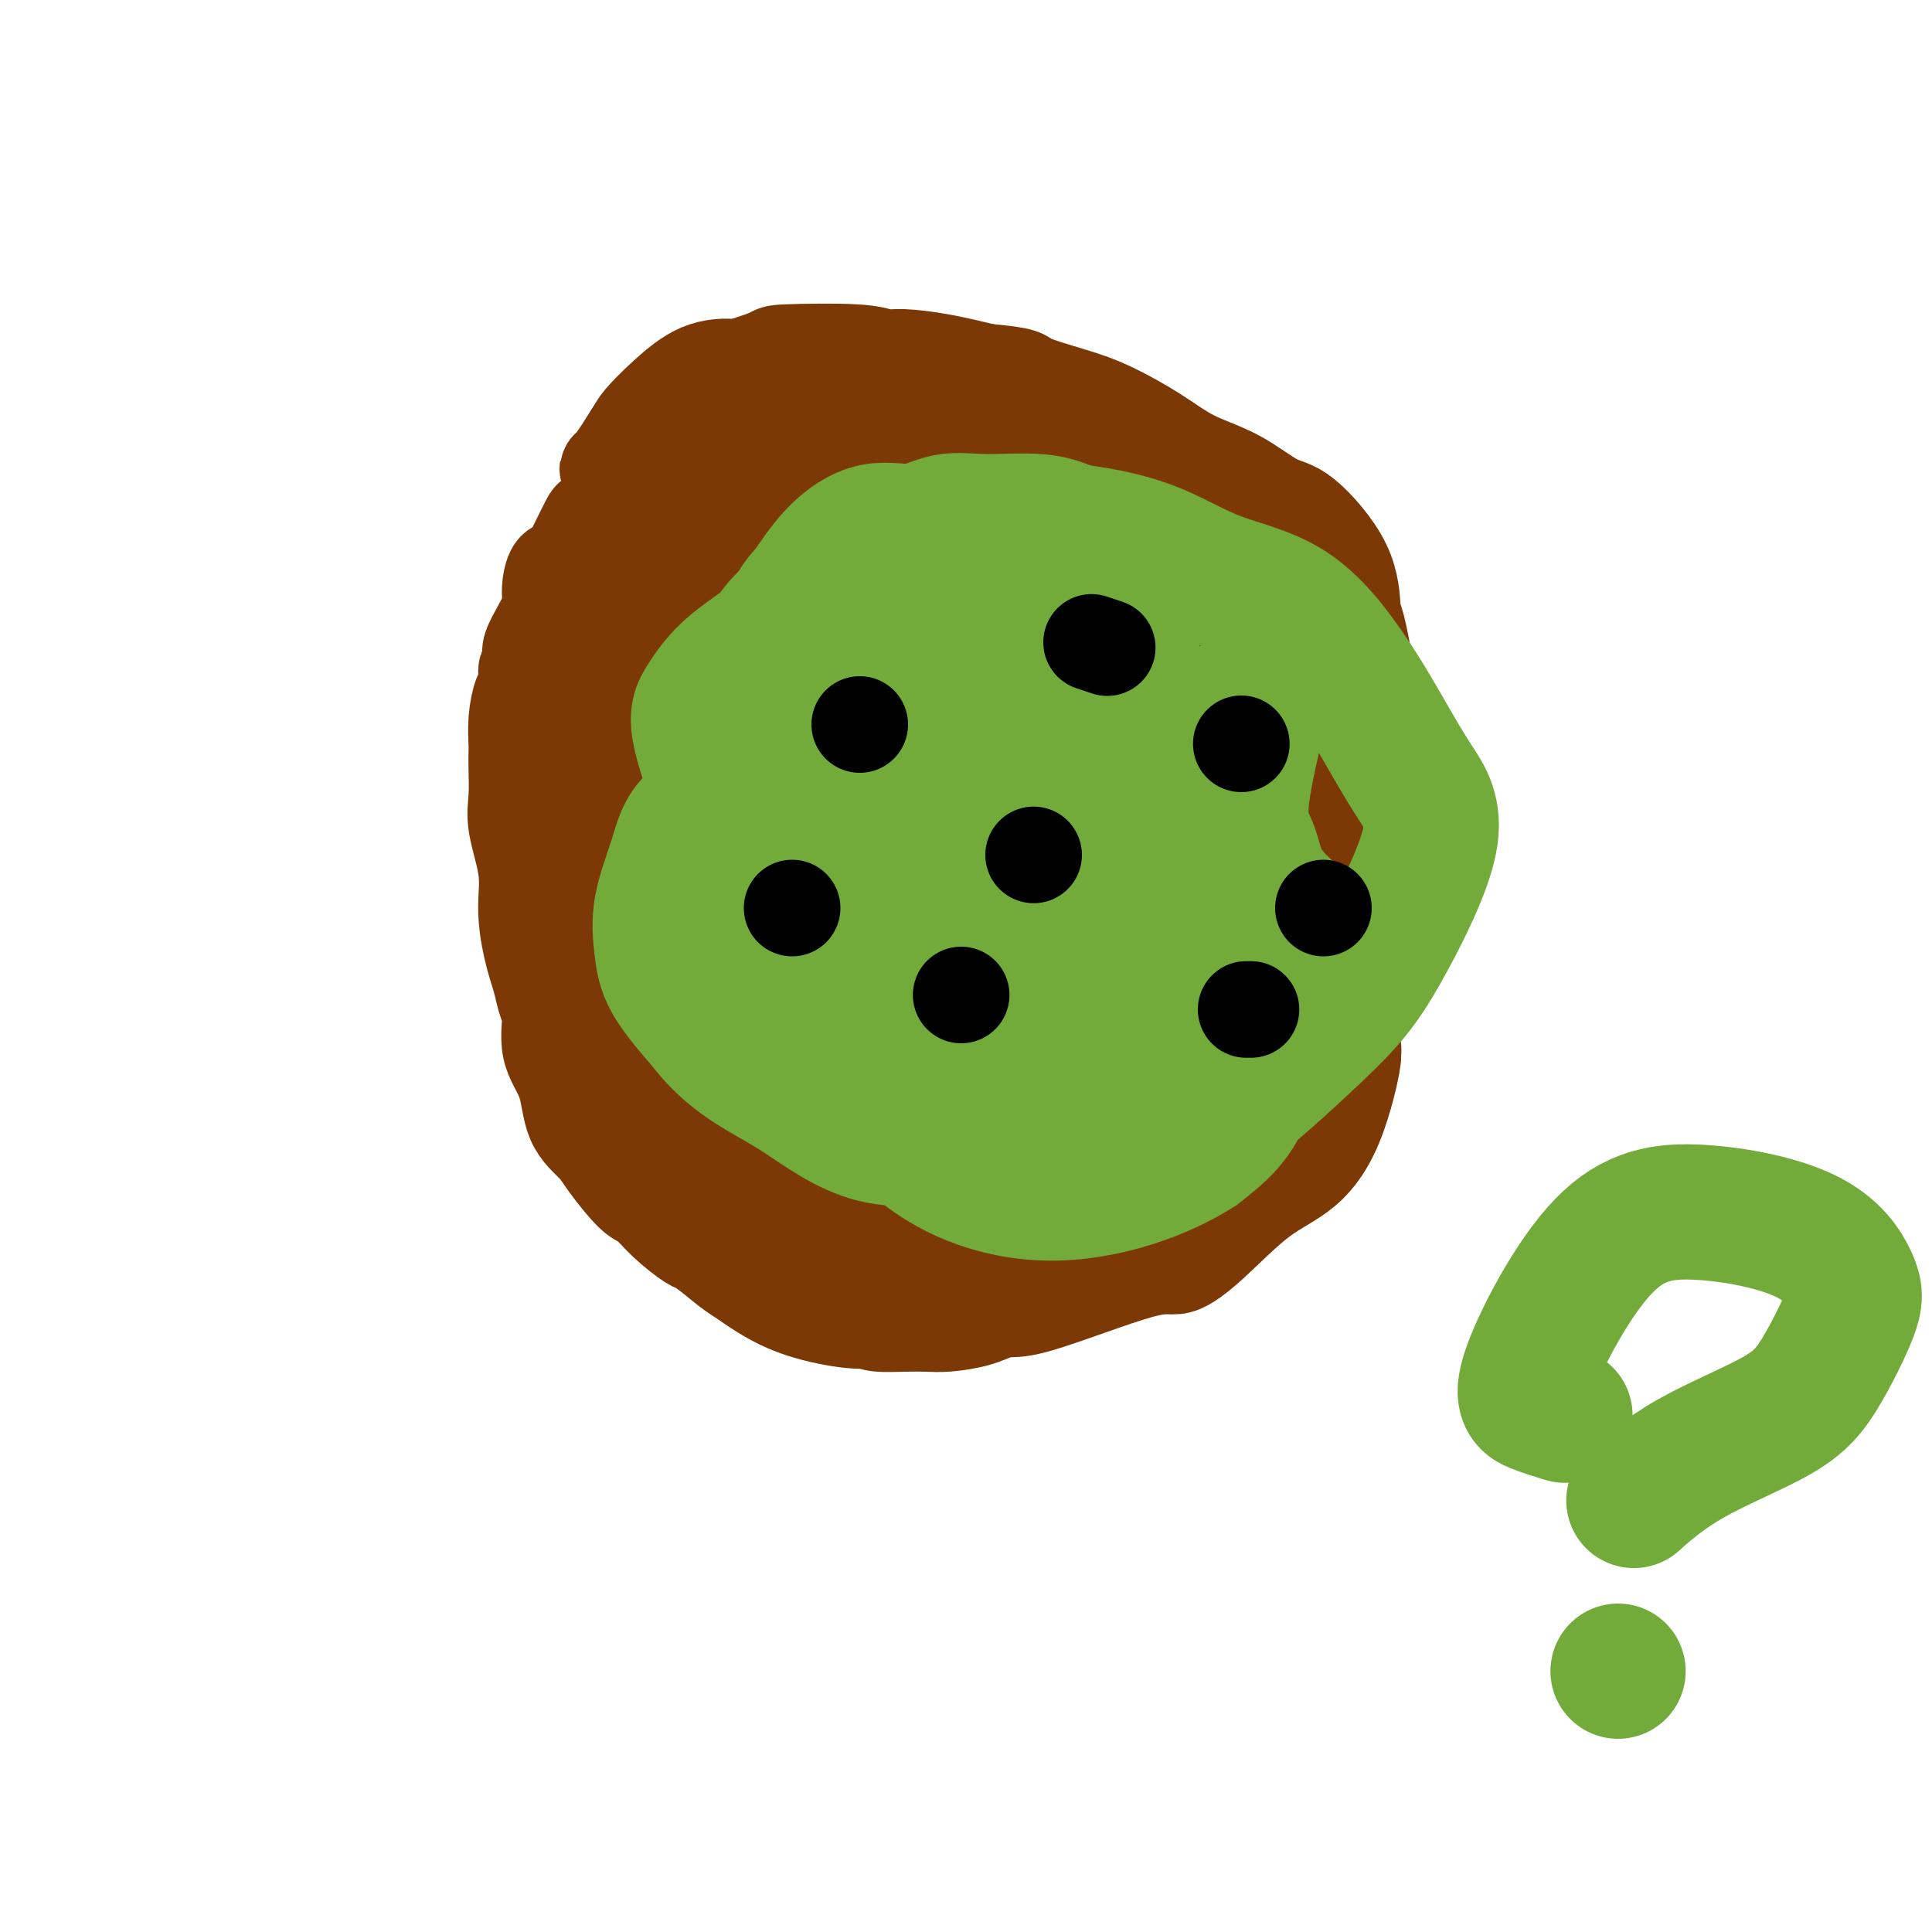 <svg viewBox='0 0 400 400' version='1.1' xmlns='http://www.w3.org/2000/svg' xmlns:xlink='http://www.w3.org/1999/xlink'><g fill='none' stroke='#3D5C18' stroke-width='28' stroke-linecap='round' stroke-linejoin='round'><path d='M172,89c0.259,0.071 0.517,0.141 -1,1c-1.517,0.859 -4.811,2.505 -7,4c-2.189,1.495 -3.274,2.839 -5,5c-1.726,2.161 -4.093,5.140 -6,8c-1.907,2.860 -3.356,5.600 -5,8c-1.644,2.400 -3.484,4.460 -5,6c-1.516,1.540 -2.707,2.559 -4,5c-1.293,2.441 -2.687,6.304 -4,10c-1.313,3.696 -2.546,7.226 -3,12c-0.454,4.774 -0.130,10.793 0,16c0.130,5.207 0.065,9.604 0,14'/><path d='M132,178c0.219,7.700 0.765,11.948 2,16c1.235,4.052 3.157,7.906 5,12c1.843,4.094 3.606,8.428 6,12c2.394,3.572 5.417,6.383 9,9c3.583,2.617 7.724,5.041 12,8c4.276,2.959 8.685,6.454 13,9c4.315,2.546 8.536,4.142 11,5c2.464,0.858 3.169,0.976 5,1c1.831,0.024 4.786,-0.048 8,-1c3.214,-0.952 6.687,-2.786 10,-4c3.313,-1.214 6.465,-1.810 10,-3c3.535,-1.190 7.452,-2.974 11,-5c3.548,-2.026 6.728,-4.293 10,-6c3.272,-1.707 6.636,-2.853 10,-4'/><path d='M254,227c9.257,-4.724 6.901,-5.533 7,-7c0.099,-1.467 2.653,-3.592 4,-6c1.347,-2.408 1.487,-5.098 2,-9c0.513,-3.902 1.398,-9.016 2,-12c0.602,-2.984 0.920,-3.838 1,-6c0.080,-2.162 -0.077,-5.630 0,-8c0.077,-2.370 0.388,-3.641 0,-5c-0.388,-1.359 -1.475,-2.807 -2,-5c-0.525,-2.193 -0.487,-5.131 -1,-8c-0.513,-2.869 -1.577,-5.669 -3,-8c-1.423,-2.331 -3.206,-4.192 -5,-7c-1.794,-2.808 -3.598,-6.564 -6,-10c-2.402,-3.436 -5.400,-6.553 -8,-10c-2.600,-3.447 -4.800,-7.223 -7,-11'/><path d='M238,115c-5.173,-7.325 -5.105,-6.638 -6,-8c-0.895,-1.362 -2.754,-4.771 -4,-7c-1.246,-2.229 -1.878,-3.276 -3,-5c-1.122,-1.724 -2.735,-4.126 -5,-5c-2.265,-0.874 -5.184,-0.220 -7,0c-1.816,0.220 -2.530,0.005 -4,0c-1.470,-0.005 -3.697,0.200 -6,0c-2.303,-0.200 -4.683,-0.806 -7,-1c-2.317,-0.194 -4.572,0.022 -7,0c-2.428,-0.022 -5.029,-0.282 -8,0c-2.971,0.282 -6.312,1.107 -9,3c-2.688,1.893 -4.724,4.856 -6,8c-1.276,3.144 -1.793,6.470 -3,10c-1.207,3.530 -3.103,7.265 -5,11'/><path d='M158,121c-1.885,4.877 -2.596,6.568 -4,10c-1.404,3.432 -3.500,8.605 -5,13c-1.500,4.395 -2.405,8.014 -3,11c-0.595,2.986 -0.880,5.340 0,8c0.880,2.660 2.924,5.625 5,9c2.076,3.375 4.183,7.158 7,10c2.817,2.842 6.345,4.741 10,7c3.655,2.259 7.438,4.876 11,7c3.562,2.124 6.905,3.754 10,5c3.095,1.246 5.943,2.107 10,2c4.057,-0.107 9.323,-1.183 14,-5c4.677,-3.817 8.765,-10.376 13,-15c4.235,-4.624 8.618,-7.312 13,-10'/><path d='M239,173c6.139,-4.624 8.486,-3.684 10,-3c1.514,0.684 2.196,1.112 3,2c0.804,0.888 1.729,2.238 1,6c-0.729,3.762 -3.112,9.937 -5,15c-1.888,5.063 -3.280,9.013 -6,12c-2.720,2.987 -6.769,5.011 -12,6c-5.231,0.989 -11.644,0.943 -17,1c-5.356,0.057 -9.657,0.217 -13,0c-3.343,-0.217 -5.730,-0.809 -8,-1c-2.270,-0.191 -4.423,0.021 -6,0c-1.577,-0.021 -2.578,-0.275 -5,-2c-2.422,-1.725 -6.263,-4.921 -9,-8c-2.737,-3.079 -4.368,-6.039 -6,-9'/><path d='M166,192c-3.892,-4.719 -3.623,-7.018 -4,-9c-0.377,-1.982 -1.401,-3.649 -2,-5c-0.599,-1.351 -0.772,-2.387 -1,-3c-0.228,-0.613 -0.512,-0.804 0,1c0.512,1.804 1.821,5.602 1,8c-0.821,2.398 -3.773,3.397 -6,5c-2.227,1.603 -3.729,3.809 -5,6c-1.271,2.191 -2.313,4.368 -2,7c0.313,2.632 1.979,5.719 3,7c1.021,1.281 1.397,0.756 2,1c0.603,0.244 1.431,1.258 3,2c1.569,0.742 3.877,1.212 7,2c3.123,0.788 7.062,1.894 11,3'/><path d='M173,217c4.696,1.141 7.437,1.492 10,2c2.563,0.508 4.947,1.173 7,2c2.053,0.827 3.775,1.816 6,3c2.225,1.184 4.953,2.563 7,3c2.047,0.437 3.412,-0.067 5,0c1.588,0.067 3.398,0.707 5,0c1.602,-0.707 2.995,-2.759 5,-5c2.005,-2.241 4.621,-4.669 7,-8c2.379,-3.331 4.521,-7.564 6,-11c1.479,-3.436 2.293,-6.076 3,-8c0.707,-1.924 1.306,-3.133 2,-6c0.694,-2.867 1.484,-7.390 2,-11c0.516,-3.610 0.758,-6.305 1,-9'/><path d='M239,169c1.908,-6.879 2.678,-7.075 3,-8c0.322,-0.925 0.196,-2.579 0,-5c-0.196,-2.421 -0.461,-5.608 -1,-9c-0.539,-3.392 -1.351,-6.988 -2,-10c-0.649,-3.012 -1.135,-5.440 -2,-8c-0.865,-2.560 -2.111,-5.253 -3,-7c-0.889,-1.747 -1.423,-2.549 -3,-4c-1.577,-1.451 -4.198,-3.550 -7,-5c-2.802,-1.450 -5.784,-2.250 -8,-3c-2.216,-0.750 -3.666,-1.448 -5,-2c-1.334,-0.552 -2.551,-0.956 -4,-1c-1.449,-0.044 -3.128,0.273 -5,0c-1.872,-0.273 -3.936,-1.137 -6,-2'/><path d='M196,105c-5.492,-1.060 -5.222,0.288 -7,1c-1.778,0.712 -5.605,0.786 -8,2c-2.395,1.214 -3.359,3.567 -5,5c-1.641,1.433 -3.961,1.946 -6,4c-2.039,2.054 -3.798,5.648 -5,9c-1.202,3.352 -1.848,6.462 -2,9c-0.152,2.538 0.189,4.504 0,6c-0.189,1.496 -0.909,2.521 0,5c0.909,2.479 3.445,6.413 5,10c1.555,3.587 2.128,6.827 4,9c1.872,2.173 5.042,3.277 7,4c1.958,0.723 2.702,1.064 5,1c2.298,-0.064 6.149,-0.532 10,-1'/><path d='M194,169c3.690,-0.413 7.915,-0.947 12,-2c4.085,-1.053 8.030,-2.627 11,-6c2.970,-3.373 4.963,-8.546 6,-13c1.037,-4.454 1.117,-8.190 1,-11c-0.117,-2.810 -0.429,-4.693 -1,-6c-0.571,-1.307 -1.399,-2.036 -3,-4c-1.601,-1.964 -3.975,-5.161 -6,-7c-2.025,-1.839 -3.699,-2.321 -6,-3c-2.301,-0.679 -5.227,-1.557 -8,-1c-2.773,0.557 -5.392,2.547 -8,4c-2.608,1.453 -5.204,2.369 -7,4c-1.796,1.631 -2.791,3.978 -4,6c-1.209,2.022 -2.631,3.721 -3,6c-0.369,2.279 0.316,5.140 1,8'/><path d='M179,144c1.462,3.071 4.616,6.749 8,9c3.384,2.251 6.996,3.075 10,3c3.004,-0.075 5.398,-1.049 8,-4c2.602,-2.951 5.412,-7.877 7,-12c1.588,-4.123 1.955,-7.441 2,-10c0.045,-2.559 -0.231,-4.360 -2,-6c-1.769,-1.640 -5.029,-3.120 -9,-3c-3.971,0.120 -8.652,1.840 -11,4c-2.348,2.160 -2.361,4.761 -3,9c-0.639,4.239 -1.903,10.116 -2,15c-0.097,4.884 0.974,8.777 2,12c1.026,3.223 2.007,5.778 3,8c0.993,2.222 1.996,4.111 3,6'/><path d='M195,175c2.515,4.532 4.801,2.863 7,3c2.199,0.137 4.311,2.082 6,3c1.689,0.918 2.954,0.811 4,1c1.046,0.189 1.873,0.675 1,1c-0.873,0.325 -3.447,0.489 -7,1c-3.553,0.511 -8.084,1.368 -11,1c-2.916,-0.368 -4.217,-1.962 -5,-3c-0.783,-1.038 -1.047,-1.522 -2,-2c-0.953,-0.478 -2.595,-0.951 -4,-2c-1.405,-1.049 -2.572,-2.673 -3,-3c-0.428,-0.327 -0.115,0.643 0,1c0.115,0.357 0.033,0.102 0,0c-0.033,-0.102 -0.016,-0.051 0,0'/></g>
<g fill='none' stroke='#73AB3A' stroke-width='28' stroke-linecap='round' stroke-linejoin='round'><path d='M205,227c-0.017,-0.040 -0.033,-0.079 -1,0c-0.967,0.079 -2.884,0.277 -4,0c-1.116,-0.277 -1.429,-1.028 -3,-2c-1.571,-0.972 -4.399,-2.164 -6,-3c-1.601,-0.836 -1.976,-1.317 -3,-2c-1.024,-0.683 -2.699,-1.569 -4,-2c-1.301,-0.431 -2.229,-0.409 -3,-1c-0.771,-0.591 -1.386,-1.796 -2,-3'/><path d='M179,214c-4.487,-2.065 -2.704,-0.727 -3,-1c-0.296,-0.273 -2.672,-2.156 -4,-3c-1.328,-0.844 -1.607,-0.649 -2,-1c-0.393,-0.351 -0.898,-1.249 -2,-2c-1.102,-0.751 -2.800,-1.355 -4,-3c-1.200,-1.645 -1.901,-4.331 -3,-6c-1.099,-1.669 -2.596,-2.321 -3,-5c-0.404,-2.679 0.284,-7.386 0,-11c-0.284,-3.614 -1.540,-6.134 -2,-8c-0.460,-1.866 -0.124,-3.079 0,-4c0.124,-0.921 0.035,-1.549 0,-3c-0.035,-1.451 -0.018,-3.726 0,-6'/><path d='M156,161c-0.276,-5.688 0.036,-3.909 0,-5c-0.036,-1.091 -0.418,-5.053 0,-8c0.418,-2.947 1.635,-4.880 2,-7c0.365,-2.120 -0.123,-4.427 0,-6c0.123,-1.573 0.857,-2.414 1,-5c0.143,-2.586 -0.307,-6.919 0,-9c0.307,-2.081 1.369,-1.910 2,-2c0.631,-0.090 0.830,-0.442 2,-1c1.170,-0.558 3.311,-1.324 6,-3c2.689,-1.676 5.927,-4.264 8,-6c2.073,-1.736 2.981,-2.621 5,-4c2.019,-1.379 5.148,-3.251 8,-5c2.852,-1.749 5.426,-3.374 8,-5'/><path d='M198,95c6.737,-4.730 4.079,-3.556 3,-3c-1.079,0.556 -0.580,0.494 1,0c1.580,-0.494 4.242,-1.420 7,-2c2.758,-0.580 5.612,-0.813 8,-1c2.388,-0.187 4.310,-0.329 6,0c1.690,0.329 3.149,1.129 5,3c1.851,1.871 4.096,4.814 6,7c1.904,2.186 3.469,3.615 5,5c1.531,1.385 3.029,2.726 5,4c1.971,1.274 4.416,2.482 6,4c1.584,1.518 2.309,3.346 3,5c0.691,1.654 1.350,3.134 2,6c0.650,2.866 1.290,7.118 2,11c0.710,3.882 1.488,7.395 2,9c0.512,1.605 0.756,1.303 1,1'/><path d='M260,144c1.442,5.153 0.048,2.036 0,2c-0.048,-0.036 1.250,3.009 2,6c0.750,2.991 0.950,5.928 1,9c0.050,3.072 -0.051,6.281 0,9c0.051,2.719 0.254,4.950 0,7c-0.254,2.050 -0.966,3.920 -2,5c-1.034,1.080 -2.390,1.371 -3,2c-0.610,0.629 -0.473,1.596 -2,2c-1.527,0.404 -4.718,0.244 -8,1c-3.282,0.756 -6.656,2.426 -9,4c-2.344,1.574 -3.659,3.051 -6,5c-2.341,1.949 -5.707,4.371 -8,7c-2.293,2.629 -3.512,5.465 -5,7c-1.488,1.535 -3.244,1.767 -5,2'/><path d='M215,212c-6.189,2.760 -9.662,-0.841 -16,-5c-6.338,-4.159 -15.539,-8.877 -22,-15c-6.461,-6.123 -10.180,-13.653 -12,-23c-1.820,-9.347 -1.740,-20.512 -2,-30c-0.260,-9.488 -0.860,-17.301 1,-22c1.860,-4.699 6.179,-6.285 13,-7c6.821,-0.715 16.144,-0.559 23,2c6.856,2.559 11.245,7.522 17,11c5.755,3.478 12.874,5.472 17,7c4.126,1.528 5.257,2.592 6,3c0.743,0.408 1.096,0.161 2,2c0.904,1.839 2.359,5.764 4,11c1.641,5.236 3.469,11.782 3,15c-0.469,3.218 -3.234,3.109 -6,3'/><path d='M243,164c-3.314,0.613 -8.598,0.646 -15,0c-6.402,-0.646 -13.920,-1.971 -20,-5c-6.080,-3.029 -10.721,-7.764 -14,-13c-3.279,-5.236 -5.197,-10.975 -6,-16c-0.803,-5.025 -0.491,-9.338 4,-13c4.491,-3.662 13.161,-6.674 21,-8c7.839,-1.326 14.847,-0.968 19,0c4.153,0.968 5.453,2.545 7,7c1.547,4.455 3.342,11.790 4,19c0.658,7.210 0.179,14.297 -2,19c-2.179,4.703 -6.058,7.024 -11,9c-4.942,1.976 -10.946,3.609 -16,5c-5.054,1.391 -9.158,2.540 -12,1c-2.842,-1.540 -4.421,-5.770 -6,-10'/><path d='M196,159c-2.107,-5.839 -4.376,-15.436 -6,-23c-1.624,-7.564 -2.604,-13.094 0,-18c2.604,-4.906 8.794,-9.186 15,-11c6.206,-1.814 12.430,-1.161 16,1c3.570,2.161 4.486,5.830 5,13c0.514,7.170 0.626,17.840 -1,25c-1.626,7.160 -4.990,10.809 -8,15c-3.010,4.191 -5.666,8.923 -8,12c-2.334,3.077 -4.346,4.499 -6,5c-1.654,0.501 -2.948,0.083 -5,0c-2.052,-0.083 -4.860,0.170 -7,0c-2.140,-0.170 -3.611,-0.763 -5,-4c-1.389,-3.237 -2.694,-9.119 -4,-15'/><path d='M182,159c-0.809,-4.239 -0.831,-7.337 -2,-12c-1.169,-4.663 -3.484,-10.891 -2,-15c1.484,-4.109 6.766,-6.100 11,-7c4.234,-0.900 7.418,-0.708 10,1c2.582,1.708 4.560,4.931 6,8c1.440,3.069 2.341,5.984 3,9c0.659,3.016 1.076,6.133 2,11c0.924,4.867 2.356,11.486 3,15c0.644,3.514 0.498,3.925 -1,5c-1.498,1.075 -4.350,2.814 -7,5c-2.650,2.186 -5.098,4.819 -6,6c-0.902,1.181 -0.258,0.909 0,1c0.258,0.091 0.129,0.546 0,1'/><path d='M199,187c-1.670,2.836 1.156,0.927 3,1c1.844,0.073 2.705,2.127 5,3c2.295,0.873 6.023,0.563 8,0c1.977,-0.563 2.204,-1.380 3,-3c0.796,-1.620 2.161,-4.042 3,-6c0.839,-1.958 1.153,-3.453 1,-4c-0.153,-0.547 -0.772,-0.147 -1,0c-0.228,0.147 -0.065,0.042 0,0c0.065,-0.042 0.033,-0.021 0,0'/></g>
<g fill='none' stroke='#7C3805' stroke-width='20' stroke-linecap='round' stroke-linejoin='round'><path d='M279,198c0.357,0.450 0.714,0.901 1,1c0.286,0.099 0.501,-0.153 0,2c-0.501,2.153 -1.717,6.711 -3,10c-1.283,3.289 -2.634,5.310 -3,8c-0.366,2.690 0.254,6.048 0,8c-0.254,1.952 -1.380,2.498 -2,4c-0.620,1.502 -0.733,3.959 -1,5c-0.267,1.041 -0.687,0.665 -1,1c-0.313,0.335 -0.518,1.381 -1,2c-0.482,0.619 -1.241,0.809 -2,1'/><path d='M267,240c-1.576,2.038 -2.014,0.632 -2,0c0.014,-0.632 0.482,-0.492 0,0c-0.482,0.492 -1.915,1.335 -4,2c-2.085,0.665 -4.824,1.152 -7,2c-2.176,0.848 -3.791,2.057 -5,3c-1.209,0.943 -2.014,1.619 -3,2c-0.986,0.381 -2.154,0.466 -3,1c-0.846,0.534 -1.371,1.516 -2,2c-0.629,0.484 -1.361,0.469 -2,1c-0.639,0.531 -1.183,1.609 -2,2c-0.817,0.391 -1.907,0.094 -3,0c-1.093,-0.094 -2.190,0.016 -3,0c-0.810,-0.016 -1.333,-0.158 -3,0c-1.667,0.158 -4.476,0.617 -7,1c-2.524,0.383 -4.762,0.692 -7,1'/><path d='M214,257c-5.042,0.261 -6.147,-0.088 -8,0c-1.853,0.088 -4.456,0.613 -7,1c-2.544,0.387 -5.031,0.638 -7,1c-1.969,0.362 -3.419,0.837 -5,1c-1.581,0.163 -3.293,0.013 -5,0c-1.707,-0.013 -3.410,0.110 -5,0c-1.590,-0.110 -3.065,-0.452 -4,-1c-0.935,-0.548 -1.328,-1.302 -2,-2c-0.672,-0.698 -1.624,-1.340 -3,-2c-1.376,-0.660 -3.175,-1.337 -4,-2c-0.825,-0.663 -0.675,-1.312 -1,-2c-0.325,-0.688 -1.126,-1.416 -2,-2c-0.874,-0.584 -1.821,-1.024 -3,-2c-1.179,-0.976 -2.589,-2.488 -4,-4'/><path d='M154,243c-3.627,-3.337 -1.194,-3.179 -1,-4c0.194,-0.821 -1.850,-2.619 -3,-4c-1.150,-1.381 -1.407,-2.344 -2,-3c-0.593,-0.656 -1.521,-1.003 -2,-1c-0.479,0.003 -0.508,0.357 -1,0c-0.492,-0.357 -1.448,-1.424 -2,-2c-0.552,-0.576 -0.700,-0.661 -1,-1c-0.300,-0.339 -0.752,-0.933 -1,-2c-0.248,-1.067 -0.293,-2.605 -1,-4c-0.707,-1.395 -2.075,-2.645 -3,-4c-0.925,-1.355 -1.407,-2.816 -2,-4c-0.593,-1.184 -1.296,-2.092 -2,-3'/><path d='M133,211c-3.443,-5.595 -1.549,-3.581 -1,-3c0.549,0.581 -0.245,-0.269 -1,-2c-0.755,-1.731 -1.470,-4.343 -2,-6c-0.530,-1.657 -0.873,-2.359 -1,-3c-0.127,-0.641 -0.037,-1.221 -1,-3c-0.963,-1.779 -2.979,-4.758 -4,-7c-1.021,-2.242 -1.048,-3.749 -1,-4c0.048,-0.251 0.170,0.752 0,0c-0.170,-0.752 -0.633,-3.259 -1,-5c-0.367,-1.741 -0.637,-2.715 -1,-4c-0.363,-1.285 -0.819,-2.880 -1,-5c-0.181,-2.120 -0.087,-4.763 0,-7c0.087,-2.237 0.168,-4.068 0,-5c-0.168,-0.932 -0.584,-0.966 -1,-1'/><path d='M118,156c-0.531,-5.084 0.642,-2.294 1,-2c0.358,0.294 -0.100,-1.908 0,-4c0.100,-2.092 0.758,-4.074 1,-6c0.242,-1.926 0.069,-3.795 0,-6c-0.069,-2.205 -0.034,-4.744 0,-6c0.034,-1.256 0.067,-1.228 1,-2c0.933,-0.772 2.767,-2.345 4,-4c1.233,-1.655 1.863,-3.394 2,-5c0.137,-1.606 -0.221,-3.080 0,-4c0.221,-0.920 1.021,-1.286 2,-2c0.979,-0.714 2.137,-1.775 3,-3c0.863,-1.225 1.432,-2.612 2,-4'/><path d='M134,108c2.556,-3.782 1.945,-1.239 2,-1c0.055,0.239 0.775,-1.828 1,-3c0.225,-1.172 -0.046,-1.449 0,-2c0.046,-0.551 0.407,-1.377 1,-2c0.593,-0.623 1.417,-1.044 2,-2c0.583,-0.956 0.926,-2.446 1,-3c0.074,-0.554 -0.122,-0.171 0,0c0.122,0.171 0.563,0.129 0,0c-0.563,-0.129 -2.130,-0.344 -3,0c-0.870,0.344 -1.042,1.246 -2,2c-0.958,0.754 -2.702,1.358 -4,2c-1.298,0.642 -2.149,1.321 -3,2'/><path d='M129,101c-2.362,1.426 -2.267,1.991 -3,3c-0.733,1.009 -2.293,2.463 -3,3c-0.707,0.537 -0.560,0.156 -1,1c-0.440,0.844 -1.466,2.914 -2,4c-0.534,1.086 -0.574,1.187 -1,2c-0.426,0.813 -1.237,2.338 -2,3c-0.763,0.662 -1.478,0.462 -2,1c-0.522,0.538 -0.851,1.814 -1,3c-0.149,1.186 -0.117,2.282 0,3c0.117,0.718 0.320,1.058 0,2c-0.320,0.942 -1.163,2.484 -2,4c-0.837,1.516 -1.668,3.004 -2,4c-0.332,0.996 -0.166,1.498 0,2'/><path d='M110,136c-0.857,2.834 -1.000,2.419 -1,3c0.000,0.581 0.144,2.158 0,3c-0.144,0.842 -0.575,0.950 -1,2c-0.425,1.050 -0.845,3.042 -1,5c-0.155,1.958 -0.043,3.881 0,5c0.043,1.119 0.019,1.434 0,2c-0.019,0.566 -0.034,1.383 0,3c0.034,1.617 0.116,4.034 0,6c-0.116,1.966 -0.432,3.483 0,6c0.432,2.517 1.611,6.036 2,9c0.389,2.964 -0.011,5.375 0,8c0.011,2.625 0.432,5.464 1,8c0.568,2.536 1.284,4.768 2,7'/><path d='M112,203c1.271,6.195 1.947,5.683 2,7c0.053,1.317 -0.519,4.464 0,7c0.519,2.536 2.127,4.463 3,7c0.873,2.537 1.009,5.686 2,8c0.991,2.314 2.836,3.794 4,5c1.164,1.206 1.646,2.138 3,4c1.354,1.862 3.579,4.654 5,6c1.421,1.346 2.038,1.245 3,2c0.962,0.755 2.268,2.367 4,4c1.732,1.633 3.889,3.286 5,4c1.111,0.714 1.174,0.490 2,1c0.826,0.510 2.413,1.755 4,3'/><path d='M149,261c5.684,4.894 4.893,2.627 5,2c0.107,-0.627 1.111,0.384 2,1c0.889,0.616 1.663,0.837 3,1c1.337,0.163 3.238,0.268 5,1c1.762,0.732 3.387,2.091 5,3c1.613,0.909 3.215,1.368 5,2c1.785,0.632 3.753,1.438 5,2c1.247,0.562 1.775,0.880 3,1c1.225,0.120 3.149,0.040 5,0c1.851,-0.040 3.630,-0.042 5,0c1.370,0.042 2.330,0.127 4,0c1.670,-0.127 4.048,-0.465 6,-1c1.952,-0.535 3.476,-1.268 5,-2'/><path d='M207,271c4.851,-0.473 4.479,-0.154 6,-1c1.521,-0.846 4.935,-2.857 7,-4c2.065,-1.143 2.779,-1.418 5,-2c2.221,-0.582 5.948,-1.470 9,-2c3.052,-0.530 5.430,-0.704 7,-1c1.570,-0.296 2.332,-0.716 3,-1c0.668,-0.284 1.241,-0.431 2,-1c0.759,-0.569 1.705,-1.560 3,-3c1.295,-1.440 2.941,-3.328 4,-5c1.059,-1.672 1.531,-3.129 2,-4c0.469,-0.871 0.934,-1.158 2,-2c1.066,-0.842 2.733,-2.241 4,-3c1.267,-0.759 2.133,-0.880 3,-1'/><path d='M264,241c3.097,-3.297 0.839,-2.038 1,-2c0.161,0.038 2.741,-1.143 4,-2c1.259,-0.857 1.198,-1.388 2,-2c0.802,-0.612 2.466,-1.305 3,-2c0.534,-0.695 -0.063,-1.391 0,-2c0.063,-0.609 0.785,-1.132 1,-2c0.215,-0.868 -0.078,-2.081 0,-3c0.078,-0.919 0.528,-1.545 1,-2c0.472,-0.455 0.967,-0.739 1,-1c0.033,-0.261 -0.397,-0.498 0,-1c0.397,-0.502 1.622,-1.269 2,-2c0.378,-0.731 -0.091,-1.428 0,-2c0.091,-0.572 0.740,-1.021 1,-1c0.260,0.021 0.130,0.510 0,1'/><path d='M280,218c0.563,0.021 -1.028,7.573 -3,13c-1.972,5.427 -4.325,8.729 -7,11c-2.675,2.271 -5.672,3.510 -9,6c-3.328,2.490 -6.989,6.231 -10,9c-3.011,2.769 -5.374,4.567 -7,5c-1.626,0.433 -2.516,-0.499 -8,1c-5.484,1.499 -15.562,5.428 -21,7c-5.438,1.572 -6.236,0.786 -11,1c-4.764,0.214 -13.493,1.429 -19,2c-5.507,0.571 -7.790,0.500 -11,0c-3.210,-0.500 -7.346,-1.429 -11,-3c-3.654,-1.571 -6.827,-3.786 -10,-6'/><path d='M153,264c-2.576,-2.320 -4.017,-5.121 -5,-8c-0.983,-2.879 -1.508,-5.838 -2,-8c-0.492,-2.162 -0.950,-3.528 -2,-5c-1.050,-1.472 -2.693,-3.049 -3,-4c-0.307,-0.951 0.724,-1.276 0,-2c-0.724,-0.724 -3.201,-1.848 -4,-2c-0.799,-0.152 0.079,0.669 0,0c-0.079,-0.669 -1.114,-2.829 -2,-4c-0.886,-1.171 -1.623,-1.354 -2,-2c-0.377,-0.646 -0.393,-1.756 -1,-3c-0.607,-1.244 -1.803,-2.622 -3,-4'/><path d='M129,222c-2.575,-3.370 -1.512,-1.296 -1,-1c0.512,0.296 0.473,-1.188 0,-2c-0.473,-0.812 -1.381,-0.953 -2,-1c-0.619,-0.047 -0.947,-0.000 -1,0c-0.053,0.000 0.171,-0.045 0,0c-0.171,0.045 -0.738,0.182 -2,0c-1.262,-0.182 -3.221,-0.682 -4,-1c-0.779,-0.318 -0.378,-0.453 -1,-2c-0.622,-1.547 -2.268,-4.506 -3,-9c-0.732,-4.494 -0.550,-10.525 -1,-15c-0.450,-4.475 -1.533,-7.395 -2,-9c-0.467,-1.605 -0.318,-1.894 0,-2c0.318,-0.106 0.805,-0.030 1,0c0.195,0.030 0.097,0.015 0,0'/><path d='M113,180c-1.000,-6.167 -0.500,-3.083 0,0'/><path d='M142,104c-0.391,0.150 -0.781,0.301 -1,2c-0.219,1.699 -0.265,4.947 -1,8c-0.735,3.053 -2.159,5.911 -3,9c-0.841,3.089 -1.101,6.410 -2,9c-0.899,2.590 -2.438,4.448 -3,7c-0.562,2.552 -0.148,5.797 0,9c0.148,3.203 0.029,6.364 0,9c-0.029,2.636 0.031,4.748 0,7c-0.031,2.252 -0.152,4.643 0,7c0.152,2.357 0.576,4.678 1,7'/><path d='M133,178c0.512,6.544 1.294,3.405 2,3c0.706,-0.405 1.338,1.924 2,4c0.662,2.076 1.355,3.898 2,5c0.645,1.102 1.241,1.484 2,3c0.759,1.516 1.682,4.165 3,7c1.318,2.835 3.032,5.857 4,8c0.968,2.143 1.190,3.406 2,5c0.810,1.594 2.207,3.517 3,5c0.793,1.483 0.983,2.524 2,4c1.017,1.476 2.860,3.385 4,5c1.140,1.615 1.576,2.935 2,4c0.424,1.065 0.835,1.876 2,3c1.165,1.124 3.082,2.562 5,4'/><path d='M168,238c2.631,2.757 2.710,1.650 4,2c1.290,0.350 3.792,2.157 6,3c2.208,0.843 4.121,0.721 7,1c2.879,0.279 6.723,0.960 10,1c3.277,0.040 5.988,-0.561 9,-1c3.012,-0.439 6.325,-0.717 10,-2c3.675,-1.283 7.712,-3.570 11,-5c3.288,-1.430 5.827,-2.003 8,-3c2.173,-0.997 3.980,-2.417 5,-3c1.020,-0.583 1.254,-0.330 3,-1c1.746,-0.670 5.004,-2.262 7,-3c1.996,-0.738 2.730,-0.622 4,-1c1.270,-0.378 3.077,-1.251 4,-2c0.923,-0.749 0.961,-1.375 1,-2'/><path d='M257,222c8.805,-3.627 4.319,-1.696 3,-1c-1.319,0.696 0.529,0.156 1,0c0.471,-0.156 -0.435,0.070 -1,0c-0.565,-0.070 -0.789,-0.438 0,-1c0.789,-0.562 2.590,-1.319 4,-2c1.410,-0.681 2.430,-1.286 3,-2c0.570,-0.714 0.689,-1.537 1,-2c0.311,-0.463 0.815,-0.568 1,-1c0.185,-0.432 0.050,-1.193 0,-2c-0.050,-0.807 -0.014,-1.659 0,-2c0.014,-0.341 0.007,-0.170 0,0'/><path d='M269,209c0.325,-1.475 0.136,-1.663 0,-2c-0.136,-0.337 -0.219,-0.822 0,-1c0.219,-0.178 0.741,-0.048 1,0c0.259,0.048 0.253,0.012 0,0c-0.253,-0.012 -0.755,-0.002 -1,0c-0.245,0.002 -0.233,-0.003 -1,0c-0.767,0.003 -2.314,0.015 -3,0c-0.686,-0.015 -0.510,-0.056 -1,0c-0.490,0.056 -1.647,0.211 -3,-1c-1.353,-1.211 -2.903,-3.788 -5,-6c-2.097,-2.212 -4.742,-4.061 -7,-6c-2.258,-1.939 -4.129,-3.970 -6,-6'/><path d='M243,187c-5.294,-4.638 -5.529,-5.232 -7,-7c-1.471,-1.768 -4.178,-4.711 -6,-6c-1.822,-1.289 -2.759,-0.923 -5,-2c-2.241,-1.077 -5.787,-3.595 -8,-5c-2.213,-1.405 -3.091,-1.695 -5,-3c-1.909,-1.305 -4.847,-3.624 -8,-8c-3.153,-4.376 -6.521,-10.809 -10,-15c-3.479,-4.191 -7.068,-6.138 -9,-7c-1.932,-0.862 -2.205,-0.637 -3,-1c-0.795,-0.363 -2.110,-1.314 -3,-2c-0.890,-0.686 -1.355,-1.108 -3,-2c-1.645,-0.892 -4.470,-2.255 -6,-3c-1.530,-0.745 -1.765,-0.873 -2,-1'/><path d='M168,125c-4.788,-3.092 -3.757,-2.820 -4,-3c-0.243,-0.180 -1.759,-0.810 -3,-2c-1.241,-1.190 -2.208,-2.938 -3,-4c-0.792,-1.062 -1.411,-1.437 -2,-2c-0.589,-0.563 -1.150,-1.315 -2,-2c-0.850,-0.685 -1.991,-1.303 -3,-2c-1.009,-0.697 -1.885,-1.472 -3,-2c-1.115,-0.528 -2.467,-0.810 -3,-1c-0.533,-0.190 -0.246,-0.288 0,0c0.246,0.288 0.451,0.962 0,1c-0.451,0.038 -1.557,-0.561 -2,0c-0.443,0.561 -0.221,2.280 0,4'/><path d='M143,112c0.082,2.429 1.286,6.000 2,11c0.714,5.000 0.937,11.429 1,15c0.063,3.571 -0.032,4.284 0,6c0.032,1.716 0.193,4.435 0,8c-0.193,3.565 -0.739,7.976 0,12c0.739,4.024 2.764,7.661 4,10c1.236,2.339 1.682,3.380 3,9c1.318,5.620 3.509,15.819 5,22c1.491,6.181 2.281,8.344 4,11c1.719,2.656 4.368,5.805 7,8c2.632,2.195 5.247,3.437 8,5c2.753,1.563 5.644,3.447 9,5c3.356,1.553 7.178,2.777 11,4'/><path d='M197,238c6.748,2.735 9.616,2.571 13,2c3.384,-0.571 7.282,-1.550 10,-3c2.718,-1.450 4.256,-3.372 7,-5c2.744,-1.628 6.695,-2.962 9,-5c2.305,-2.038 2.963,-4.781 5,-7c2.037,-2.219 5.451,-3.915 8,-6c2.549,-2.085 4.232,-4.558 5,-6c0.768,-1.442 0.622,-1.853 0,-3c-0.622,-1.147 -1.719,-3.031 -6,-5c-4.281,-1.969 -11.745,-4.023 -17,-7c-5.255,-2.977 -8.299,-6.879 -12,-11c-3.701,-4.121 -8.057,-8.463 -13,-12c-4.943,-3.537 -10.471,-6.268 -16,-9'/><path d='M190,161c-5.996,-2.634 -12.988,-4.718 -18,-8c-5.012,-3.282 -8.046,-7.763 -11,-14c-2.954,-6.237 -5.830,-14.230 -8,-19c-2.170,-4.770 -3.636,-6.319 -5,-8c-1.364,-1.681 -2.626,-3.495 -3,-5c-0.374,-1.505 0.139,-2.699 0,-3c-0.139,-0.301 -0.931,0.293 0,2c0.931,1.707 3.584,4.526 6,9c2.416,4.474 4.595,10.602 7,16c2.405,5.398 5.036,10.065 9,16c3.964,5.935 9.259,13.136 13,18c3.741,4.864 5.926,7.390 8,9c2.074,1.610 4.037,2.305 6,3'/><path d='M194,177c5.435,4.873 5.522,2.056 7,1c1.478,-1.056 4.347,-0.351 6,0c1.653,0.351 2.088,0.349 3,1c0.912,0.651 2.299,1.955 4,4c1.701,2.045 3.717,4.830 6,9c2.283,4.170 4.833,9.724 7,14c2.167,4.276 3.950,7.272 6,10c2.050,2.728 4.368,5.188 5,6c0.632,0.812 -0.422,-0.023 0,0c0.422,0.023 2.319,0.903 0,0c-2.319,-0.903 -8.855,-3.589 -13,-5c-4.145,-1.411 -5.899,-1.546 -8,-1c-2.101,0.546 -4.551,1.773 -7,3'/><path d='M210,219c-2.315,0.385 -4.602,-0.153 -7,0c-2.398,0.153 -4.907,0.995 -8,-1c-3.093,-1.995 -6.770,-6.828 -10,-12c-3.230,-5.172 -6.014,-10.682 -8,-15c-1.986,-4.318 -3.175,-7.443 -4,-13c-0.825,-5.557 -1.287,-13.545 -2,-19c-0.713,-5.455 -1.679,-8.375 -2,-11c-0.321,-2.625 0.002,-4.953 0,-7c-0.002,-2.047 -0.329,-3.814 -1,-5c-0.671,-1.186 -1.685,-1.793 -2,-2c-0.315,-0.207 0.070,-0.014 0,0c-0.070,0.014 -0.596,-0.150 -1,2c-0.404,2.150 -0.687,6.614 -1,11c-0.313,4.386 -0.657,8.693 -1,13'/><path d='M163,160c-0.416,5.110 0.044,4.885 0,5c-0.044,0.115 -0.592,0.572 0,3c0.592,2.428 2.323,6.829 5,11c2.677,4.171 6.301,8.113 11,12c4.699,3.887 10.474,7.721 15,10c4.526,2.279 7.802,3.005 12,4c4.198,0.995 9.317,2.261 12,3c2.683,0.739 2.931,0.951 3,1c0.069,0.049 -0.042,-0.064 0,0c0.042,0.064 0.238,0.306 -1,0c-1.238,-0.306 -3.910,-1.159 -7,-3c-3.090,-1.841 -6.597,-4.669 -11,-8c-4.403,-3.331 -9.701,-7.166 -15,-11'/><path d='M187,187c-6.497,-5.212 -5.740,-7.242 -6,-10c-0.260,-2.758 -1.539,-6.245 -2,-8c-0.461,-1.755 -0.106,-1.779 1,0c1.106,1.779 2.961,5.361 5,11c2.039,5.639 4.260,13.336 6,20c1.740,6.664 3.000,12.294 6,19c3.000,6.706 7.742,14.487 11,19c3.258,4.513 5.034,5.758 7,7c1.966,1.242 4.124,2.482 5,3c0.876,0.518 0.472,0.314 0,-1c-0.472,-1.314 -1.012,-3.738 -3,-7c-1.988,-3.262 -5.425,-7.360 -9,-11c-3.575,-3.640 -7.287,-6.820 -11,-10'/><path d='M197,219c-4.388,-3.654 -5.359,-2.288 -7,-3c-1.641,-0.712 -3.950,-3.503 -6,-5c-2.050,-1.497 -3.839,-1.701 -5,-2c-1.161,-0.299 -1.695,-0.693 -2,-1c-0.305,-0.307 -0.383,-0.526 -1,-2c-0.617,-1.474 -1.773,-4.204 -2,-5c-0.227,-0.796 0.475,0.343 -1,-3c-1.475,-3.343 -5.127,-11.169 -7,-15c-1.873,-3.831 -1.966,-3.666 -2,-4c-0.034,-0.334 -0.009,-1.167 0,-2c0.009,-0.833 0.003,-1.667 0,-2c-0.003,-0.333 -0.001,-0.167 0,0'/><path d='M164,175c-1.452,-4.888 0.918,-1.607 2,0c1.082,1.607 0.876,1.542 1,2c0.124,0.458 0.580,1.440 0,-1c-0.580,-2.440 -2.194,-8.300 -4,-14c-1.806,-5.700 -3.804,-11.239 -5,-14c-1.196,-2.761 -1.591,-2.743 -2,-3c-0.409,-0.257 -0.831,-0.788 -1,-1c-0.169,-0.212 -0.084,-0.106 0,0'/><path d='M153,110c2.837,5.359 5.674,10.718 7,13c1.326,2.282 1.141,1.487 2,2c0.859,0.513 2.763,2.333 4,5c1.237,2.667 1.805,6.179 3,9c1.195,2.821 3.015,4.951 4,6c0.985,1.049 1.136,1.019 3,2c1.864,0.981 5.443,2.974 8,4c2.557,1.026 4.093,1.084 5,1c0.907,-0.084 1.185,-0.310 2,0c0.815,0.310 2.167,1.155 4,2c1.833,0.845 4.147,1.689 5,2c0.853,0.311 0.244,0.089 0,0c-0.244,-0.089 -0.122,-0.044 0,0'/><path d='M200,156c4.327,2.040 1.645,1.639 1,2c-0.645,0.361 0.746,1.485 1,2c0.254,0.515 -0.628,0.422 -1,0c-0.372,-0.422 -0.234,-1.174 -1,-2c-0.766,-0.826 -2.437,-1.727 -3,-2c-0.563,-0.273 -0.017,0.081 0,0c0.017,-0.081 -0.496,-0.596 -1,-1c-0.504,-0.404 -1.001,-0.696 -2,-1c-0.999,-0.304 -2.500,-0.620 -4,-2c-1.500,-1.380 -3.000,-3.823 -4,-5c-1.000,-1.177 -1.500,-1.089 -2,-1'/><path d='M184,146c-2.882,-2.399 -1.087,-1.398 0,0c1.087,1.398 1.466,3.193 0,0c-1.466,-3.193 -4.778,-11.374 -7,-16c-2.222,-4.626 -3.355,-5.698 -6,-9c-2.645,-3.302 -6.802,-8.833 -10,-13c-3.198,-4.167 -5.438,-6.968 -7,-9c-1.562,-2.032 -2.446,-3.295 -3,-4c-0.554,-0.705 -0.777,-0.853 -1,-1'/><path d='M150,94c-4.235,-5.942 -1.321,-2.798 -1,-3c0.321,-0.202 -1.951,-3.749 -3,-6c-1.049,-2.251 -0.875,-3.205 -1,-4c-0.125,-0.795 -0.550,-1.429 0,-2c0.550,-0.571 2.076,-1.077 5,-2c2.924,-0.923 7.248,-2.262 9,-3c1.752,-0.738 0.934,-0.875 4,-1c3.066,-0.125 10.018,-0.238 14,0c3.982,0.238 4.995,0.827 6,1c1.005,0.173 2.001,-0.069 4,0c1.999,0.069 5.000,0.448 8,1c3.000,0.552 6.000,1.276 9,2'/><path d='M204,77c8.552,0.767 7.431,1.185 9,2c1.569,0.815 5.827,2.029 9,3c3.173,0.971 5.261,1.700 8,3c2.739,1.300 6.129,3.171 9,5c2.871,1.829 5.225,3.615 8,5c2.775,1.385 5.973,2.367 9,4c3.027,1.633 5.885,3.916 8,5c2.115,1.084 3.487,0.970 6,3c2.513,2.030 6.169,6.204 8,10c1.831,3.796 1.839,7.214 2,9c0.161,1.786 0.475,1.939 1,4c0.525,2.061 1.263,6.031 2,10'/><path d='M283,140c1.182,6.456 1.636,11.096 2,15c0.364,3.904 0.638,7.071 1,10c0.362,2.929 0.811,5.620 1,8c0.189,2.380 0.119,4.449 0,7c-0.119,2.551 -0.286,5.586 -1,8c-0.714,2.414 -1.974,4.209 -3,6c-1.026,1.791 -1.816,3.579 -4,6c-2.184,2.421 -5.761,5.474 -7,7c-1.239,1.526 -0.141,1.526 0,2c0.141,0.474 -0.674,1.421 0,-1c0.674,-2.421 2.837,-8.211 5,-14'/><path d='M277,194c1.165,-5.598 1.579,-13.093 2,-20c0.421,-6.907 0.850,-13.227 1,-18c0.150,-4.773 0.022,-7.999 0,-11c-0.022,-3.001 0.064,-5.777 -1,-8c-1.064,-2.223 -3.277,-3.892 -5,-5c-1.723,-1.108 -2.956,-1.655 -4,-4c-1.044,-2.345 -1.897,-6.489 -3,-10c-1.103,-3.511 -2.455,-6.390 -4,-8c-1.545,-1.610 -3.284,-1.951 -5,-2c-1.716,-0.049 -3.408,0.193 -6,0c-2.592,-0.193 -6.082,-0.821 -9,-2c-2.918,-1.179 -5.262,-2.908 -7,-4c-1.738,-1.092 -2.869,-1.546 -4,-2'/><path d='M232,100c-5.887,-2.518 -5.106,-3.813 -6,-5c-0.894,-1.187 -3.465,-2.265 -6,-3c-2.535,-0.735 -5.036,-1.127 -7,-2c-1.964,-0.873 -3.391,-2.228 -5,-3c-1.609,-0.772 -3.399,-0.962 -6,-1c-2.601,-0.038 -6.013,0.077 -9,0c-2.987,-0.077 -5.550,-0.345 -8,-1c-2.450,-0.655 -4.788,-1.696 -7,-2c-2.212,-0.304 -4.300,0.128 -7,0c-2.700,-0.128 -6.012,-0.818 -8,-1c-1.988,-0.182 -2.651,0.143 -4,0c-1.349,-0.143 -3.386,-0.755 -5,-1c-1.614,-0.245 -2.807,-0.122 -4,0'/><path d='M150,81c-10.061,-0.624 -6.214,0.818 -5,2c1.214,1.182 -0.205,2.106 -2,3c-1.795,0.894 -3.968,1.759 -6,3c-2.032,1.241 -3.925,2.858 -5,4c-1.075,1.142 -1.331,1.809 -2,2c-0.669,0.191 -1.751,-0.095 -2,0c-0.249,0.095 0.335,0.572 0,1c-0.335,0.428 -1.590,0.808 -2,1c-0.410,0.192 0.026,0.198 1,-1c0.974,-1.198 2.487,-3.599 4,-6'/><path d='M131,90c1.012,-1.536 1.041,-1.874 2,-3c0.959,-1.126 2.849,-3.038 5,-5c2.151,-1.962 4.562,-3.972 7,-5c2.438,-1.028 4.903,-1.072 6,-1c1.097,0.072 0.825,0.262 2,0c1.175,-0.262 3.796,-0.975 6,0c2.204,0.975 3.991,3.638 11,5c7.009,1.362 19.241,1.423 27,2c7.759,0.577 11.046,1.668 16,3c4.954,1.332 11.575,2.903 15,4c3.425,1.097 3.653,1.718 8,5c4.347,3.282 12.813,9.223 20,17c7.187,7.777 13.093,17.388 19,27'/><path d='M275,139c4.873,7.463 7.556,12.621 9,17c1.444,4.379 1.649,7.981 2,11c0.351,3.019 0.847,5.456 1,7c0.153,1.544 -0.039,2.194 -1,3c-0.961,0.806 -2.692,1.768 -6,3c-3.308,1.232 -8.191,2.736 -13,3c-4.809,0.264 -9.542,-0.710 -15,-6c-5.458,-5.290 -11.640,-14.894 -18,-24c-6.360,-9.106 -12.898,-17.713 -17,-25c-4.102,-7.287 -5.770,-13.252 -7,-18c-1.230,-4.748 -2.024,-8.278 -2,-10c0.024,-1.722 0.864,-1.635 4,2c3.136,3.635 8.568,10.817 14,18'/><path d='M226,120c6.416,8.172 13.456,18.603 19,27c5.544,8.397 9.594,14.762 12,18c2.406,3.238 3.169,3.351 4,4c0.831,0.649 1.728,1.833 0,0c-1.728,-1.833 -6.083,-6.684 -10,-10c-3.917,-3.316 -7.396,-5.097 -6,-8c1.396,-2.903 7.666,-6.929 12,-8c4.334,-1.071 6.733,0.812 8,2c1.267,1.188 1.401,1.679 2,2c0.599,0.321 1.661,0.471 0,-2c-1.661,-2.471 -6.046,-7.563 -10,-12c-3.954,-4.437 -7.477,-8.218 -11,-12'/><path d='M246,121c-4.985,-5.575 -6.948,-6.513 -9,-8c-2.052,-1.487 -4.193,-3.524 -6,-5c-1.807,-1.476 -3.279,-2.391 -5,-3c-1.721,-0.609 -3.693,-0.913 -5,-1c-1.307,-0.087 -1.951,0.043 -2,0c-0.049,-0.043 0.497,-0.260 -5,0c-5.497,0.260 -17.036,0.998 -23,0c-5.964,-0.998 -6.351,-3.731 -8,-7c-1.649,-3.269 -4.559,-7.072 -7,-9c-2.441,-1.928 -4.412,-1.979 -5,-2c-0.588,-0.021 0.206,-0.010 1,0'/><path d='M172,86c-2.528,-2.464 0.653,0.376 3,3c2.347,2.624 3.860,5.031 5,8c1.140,2.969 1.907,6.498 3,11c1.093,4.502 2.511,9.976 6,17c3.489,7.024 9.049,15.596 13,22c3.951,6.404 6.295,10.638 8,13c1.705,2.362 2.772,2.852 3,2c0.228,-0.852 -0.384,-3.046 -1,-5c-0.616,-1.954 -1.237,-3.668 -2,-6c-0.763,-2.332 -1.667,-5.282 -4,-11c-2.333,-5.718 -6.095,-14.205 -9,-20c-2.905,-5.795 -4.952,-8.897 -7,-12'/><path d='M190,108c-3.589,-8.719 -1.060,-3.515 0,-2c1.060,1.515 0.652,-0.658 0,-2c-0.652,-1.342 -1.549,-1.852 -2,-2c-0.451,-0.148 -0.455,0.065 -1,0c-0.545,-0.065 -1.630,-0.409 -4,-1c-2.370,-0.591 -6.025,-1.429 -9,-2c-2.975,-0.571 -5.269,-0.876 -8,-2c-2.731,-1.124 -5.898,-3.066 -7,-4c-1.102,-0.934 -0.138,-0.861 0,-1c0.138,-0.139 -0.551,-0.491 0,0c0.551,0.491 2.341,1.824 3,2c0.659,0.176 0.188,-0.807 2,0c1.812,0.807 5.906,3.403 10,6'/><path d='M174,100c4.917,4.164 9.708,11.073 15,18c5.292,6.927 11.084,13.870 15,18c3.916,4.130 5.957,5.446 8,7c2.043,1.554 4.088,3.345 5,4c0.912,0.655 0.689,0.176 1,0c0.311,-0.176 1.154,-0.047 2,0c0.846,0.047 1.695,0.012 4,0c2.305,-0.012 6.065,-0.001 10,0c3.935,0.001 8.046,-0.008 11,0c2.954,0.008 4.750,0.033 7,1c2.250,0.967 4.952,2.876 7,4c2.048,1.124 3.442,1.464 4,2c0.558,0.536 0.279,1.268 0,2'/><path d='M263,156c1.881,1.872 1.083,2.553 1,3c-0.083,0.447 0.549,0.659 1,1c0.451,0.341 0.721,0.810 0,2c-0.721,1.190 -2.434,3.101 -5,5c-2.566,1.899 -5.987,3.787 -6,7c-0.013,3.213 3.381,7.750 7,11c3.619,3.250 7.463,5.214 9,6c1.537,0.786 0.769,0.393 0,0'/></g>
<g fill='none' stroke='#73AB3A' stroke-width='28' stroke-linecap='round' stroke-linejoin='round'><path d='M204,136c0.567,0.031 1.135,0.061 1,0c-0.135,-0.061 -0.971,-0.214 -7,1c-6.029,1.214 -17.250,3.795 -24,6c-6.750,2.205 -9.029,4.035 -11,6c-1.971,1.965 -3.636,4.067 -5,7c-1.364,2.933 -2.429,6.698 -5,9c-2.571,2.302 -6.648,3.140 -9,5c-2.352,1.860 -2.978,4.741 -4,8c-1.022,3.259 -2.439,6.894 -3,10c-0.561,3.106 -0.266,5.682 0,8c0.266,2.318 0.505,4.376 2,7c1.495,2.624 4.248,5.812 7,9'/><path d='M146,212c3.233,4.280 6.814,6.979 10,9c3.186,2.021 5.977,3.363 10,6c4.023,2.637 9.278,6.570 15,8c5.722,1.430 11.911,0.359 16,0c4.089,-0.359 6.079,-0.004 9,-1c2.921,-0.996 6.773,-3.342 10,-5c3.227,-1.658 5.828,-2.629 12,-7c6.172,-4.371 15.913,-12.141 20,-17c4.087,-4.859 2.518,-6.808 1,-9c-1.518,-2.192 -2.986,-4.629 -5,-7c-2.014,-2.371 -4.576,-4.678 -7,-7c-2.424,-2.322 -4.712,-4.661 -7,-7'/><path d='M230,175c-3.790,-4.330 -3.766,-4.655 -5,-6c-1.234,-1.345 -3.725,-3.710 -5,-5c-1.275,-1.290 -1.332,-1.506 -3,-1c-1.668,0.506 -4.947,1.735 -8,2c-3.053,0.265 -5.880,-0.434 -10,0c-4.120,0.434 -9.533,2.000 -14,5c-4.467,3.000 -7.987,7.434 -9,19c-1.013,11.566 0.483,30.265 3,37c2.517,6.735 6.056,1.506 10,-1c3.944,-2.506 8.293,-2.290 10,-3c1.707,-0.710 0.774,-2.346 0,-3c-0.774,-0.654 -1.387,-0.327 -2,0'/><path d='M197,219c-0.637,-0.612 -1.231,-0.643 -3,0c-1.769,0.643 -4.715,1.958 -7,2c-2.285,0.042 -3.910,-1.191 -5,-2c-1.090,-0.809 -1.644,-1.196 -1,-2c0.644,-0.804 2.488,-2.025 6,-4c3.512,-1.975 8.692,-4.704 12,-6c3.308,-1.296 4.743,-1.159 9,-4c4.257,-2.841 11.337,-8.659 14,-11c2.663,-2.341 0.910,-1.205 0,-1c-0.910,0.205 -0.976,-0.522 -1,0c-0.024,0.522 -0.007,2.292 -1,4c-0.993,1.708 -2.997,3.354 -5,5'/><path d='M215,200c-4.617,3.332 -12.658,7.661 -19,10c-6.342,2.339 -10.984,2.687 -14,3c-3.016,0.313 -4.404,0.592 -6,0c-1.596,-0.592 -3.399,-2.055 -5,-3c-1.601,-0.945 -3.001,-1.371 -5,-2c-1.999,-0.629 -4.599,-1.462 -6,-4c-1.401,-2.538 -1.605,-6.783 -2,-10c-0.395,-3.217 -0.982,-5.406 -1,-8c-0.018,-2.594 0.531,-5.592 1,-8c0.469,-2.408 0.857,-4.225 1,-6c0.143,-1.775 0.041,-3.507 0,-5c-0.041,-1.493 -0.020,-2.746 0,-4'/><path d='M159,163c-0.030,-5.032 -0.606,-2.113 -1,-2c-0.394,0.113 -0.605,-2.580 -1,-4c-0.395,-1.420 -0.975,-1.566 -1,-3c-0.025,-1.434 0.503,-4.157 1,-8c0.497,-3.843 0.962,-8.807 2,-12c1.038,-3.193 2.649,-4.615 4,-6c1.351,-1.385 2.442,-2.733 4,-5c1.558,-2.267 3.583,-5.455 6,-8c2.417,-2.545 5.226,-4.449 8,-5c2.774,-0.551 5.514,0.250 8,0c2.486,-0.250 4.718,-1.552 7,-2c2.282,-0.448 4.614,-0.044 8,0c3.386,0.044 7.824,-0.273 11,0c3.176,0.273 5.088,1.137 7,2'/><path d='M222,110c7.283,0.905 12.491,2.167 17,4c4.509,1.833 8.318,4.237 13,6c4.682,1.763 10.236,2.884 15,6c4.764,3.116 8.737,8.227 12,13c3.263,4.773 5.815,9.207 8,13c2.185,3.793 4.003,6.945 6,10c1.997,3.055 4.174,6.015 3,12c-1.174,5.985 -5.699,14.996 -9,21c-3.301,6.004 -5.380,9.001 -8,12c-2.620,2.999 -5.782,6.000 -9,9c-3.218,3.000 -6.491,6.000 -10,9c-3.509,3.000 -7.255,6.000 -11,9'/><path d='M249,234c-6.631,4.855 -8.207,3.493 -11,4c-2.793,0.507 -6.801,2.885 -13,4c-6.199,1.115 -14.590,0.968 -19,0c-4.410,-0.968 -4.841,-2.756 -7,-6c-2.159,-3.244 -6.047,-7.945 -10,-14c-3.953,-6.055 -7.971,-13.464 -13,-21c-5.029,-7.536 -11.070,-15.198 -5,-25c6.070,-9.802 24.250,-21.743 37,-26c12.750,-4.257 20.068,-0.831 27,2c6.932,2.831 13.477,5.068 17,13c3.523,7.932 4.026,21.559 5,33c0.974,11.441 2.421,20.698 1,27c-1.421,6.302 -5.711,9.651 -10,13'/><path d='M248,238c-6.868,4.483 -19.036,9.189 -31,9c-11.964,-0.189 -23.722,-5.275 -31,-14c-7.278,-8.725 -10.076,-21.090 -8,-31c2.076,-9.910 9.025,-17.364 18,-24c8.975,-6.636 19.977,-12.453 28,-17c8.023,-4.547 13.067,-7.822 19,-7c5.933,0.822 12.754,5.742 14,21c1.246,15.258 -3.083,40.854 -11,50c-7.917,9.146 -19.421,1.843 -33,-3c-13.579,-4.843 -29.233,-7.227 -39,-13c-9.767,-5.773 -13.648,-14.935 -15,-25c-1.352,-10.065 -0.176,-21.032 1,-32'/><path d='M160,152c1.556,-7.518 4.947,-10.312 9,-14c4.053,-3.688 8.767,-8.269 17,-8c8.233,0.269 19.986,5.386 28,9c8.014,3.614 12.290,5.723 17,8c4.710,2.277 9.854,4.723 13,7c3.146,2.277 4.294,4.385 5,9c0.706,4.615 0.970,11.739 -6,21c-6.970,9.261 -21.174,20.661 -31,25c-9.826,4.339 -15.273,1.617 -20,0c-4.727,-1.617 -8.734,-2.128 -13,-4c-4.266,-1.872 -8.790,-5.106 -12,-9c-3.210,-3.894 -5.105,-8.447 -7,-13'/><path d='M160,183c-2.408,-3.817 -4.928,-6.861 -6,-8c-1.072,-1.139 -0.694,-0.374 -1,-1c-0.306,-0.626 -1.294,-2.643 -3,-7c-1.706,-4.357 -4.129,-11.056 -5,-15c-0.871,-3.944 -0.192,-5.135 1,-7c1.192,-1.865 2.895,-4.404 6,-7c3.105,-2.596 7.613,-5.249 10,-8c2.387,-2.751 2.654,-5.602 7,-9c4.346,-3.398 12.769,-7.344 18,-9c5.231,-1.656 7.268,-1.021 10,0c2.732,1.021 6.159,2.429 10,5c3.841,2.571 8.098,6.306 12,9c3.902,2.694 7.451,4.347 11,6'/><path d='M230,132c6.075,4.102 4.763,4.356 4,7c-0.763,2.644 -0.978,7.678 -4,13c-3.022,5.322 -8.852,10.933 -11,13c-2.148,2.067 -0.614,0.591 0,0c0.614,-0.591 0.307,-0.295 0,0'/><path d='M324,293c-2.087,-0.635 -4.174,-1.269 -6,-2c-1.826,-0.731 -3.389,-1.557 -1,-8c2.389,-6.443 8.732,-18.502 15,-25c6.268,-6.498 12.461,-7.434 20,-7c7.539,0.434 16.426,2.237 22,5c5.574,2.763 7.837,6.486 9,9c1.163,2.514 1.228,3.821 0,7c-1.228,3.179 -3.747,8.231 -6,12c-2.253,3.769 -4.240,6.253 -9,9c-4.760,2.747 -12.295,5.755 -18,9c-5.705,3.245 -9.581,6.725 -11,8c-1.419,1.275 -0.382,0.343 0,0c0.382,-0.343 0.109,-0.098 0,0c-0.109,0.098 -0.055,0.049 0,0'/><path d='M335,346c0.000,0.000 0.000,0.000 0,0c0.000,0.000 0.000,0.000 0,0'/><path d='M259,143c0.710,-0.336 1.421,-0.672 2,-1c0.579,-0.328 1.028,-0.649 0,4c-1.028,4.649 -3.533,14.269 -4,20c-0.467,5.731 1.104,7.574 2,10c0.896,2.426 1.116,5.435 4,9c2.884,3.565 8.433,7.688 11,10c2.567,2.312 2.153,2.815 2,3c-0.153,0.185 -0.044,0.053 0,0c0.044,-0.053 0.022,-0.026 0,0'/></g>
<g fill='none' stroke='#000000' stroke-width='20' stroke-linecap='round' stroke-linejoin='round'><path d='M199,206c0.000,0.000 0.000,0.000 0,0c0.000,0.000 0.000,0.000 0,0'/><path d='M164,188c0.000,0.000 0.000,0.000 0,0c0.000,0.000 0.000,0.000 0,0'/><path d='M178,150c0.000,0.000 0.000,0.000 0,0c0.000,0.000 0.000,0.000 0,0'/><path d='M226,133c1.267,0.422 2.533,0.844 3,1c0.467,0.156 0.133,0.044 0,0c-0.133,-0.044 -0.067,-0.022 0,0'/><path d='M274,188c0.000,0.000 0.000,0.000 0,0c0.000,0.000 0.000,0.000 0,0c0.000,0.000 0.000,0.000 0,0'/><path d='M259,209c-0.422,0.000 -0.844,0.000 -1,0c-0.156,0.000 -0.044,0.000 0,0c0.044,-0.000 0.022,0.000 0,0'/><path d='M257,154c0.000,0.000 0.000,0.000 0,0c0.000,0.000 0.000,0.000 0,0'/><path d='M214,177c0.000,0.000 0.000,0.000 0,0c0.000,0.000 0.000,0.000 0,0'/></g>
</svg>
